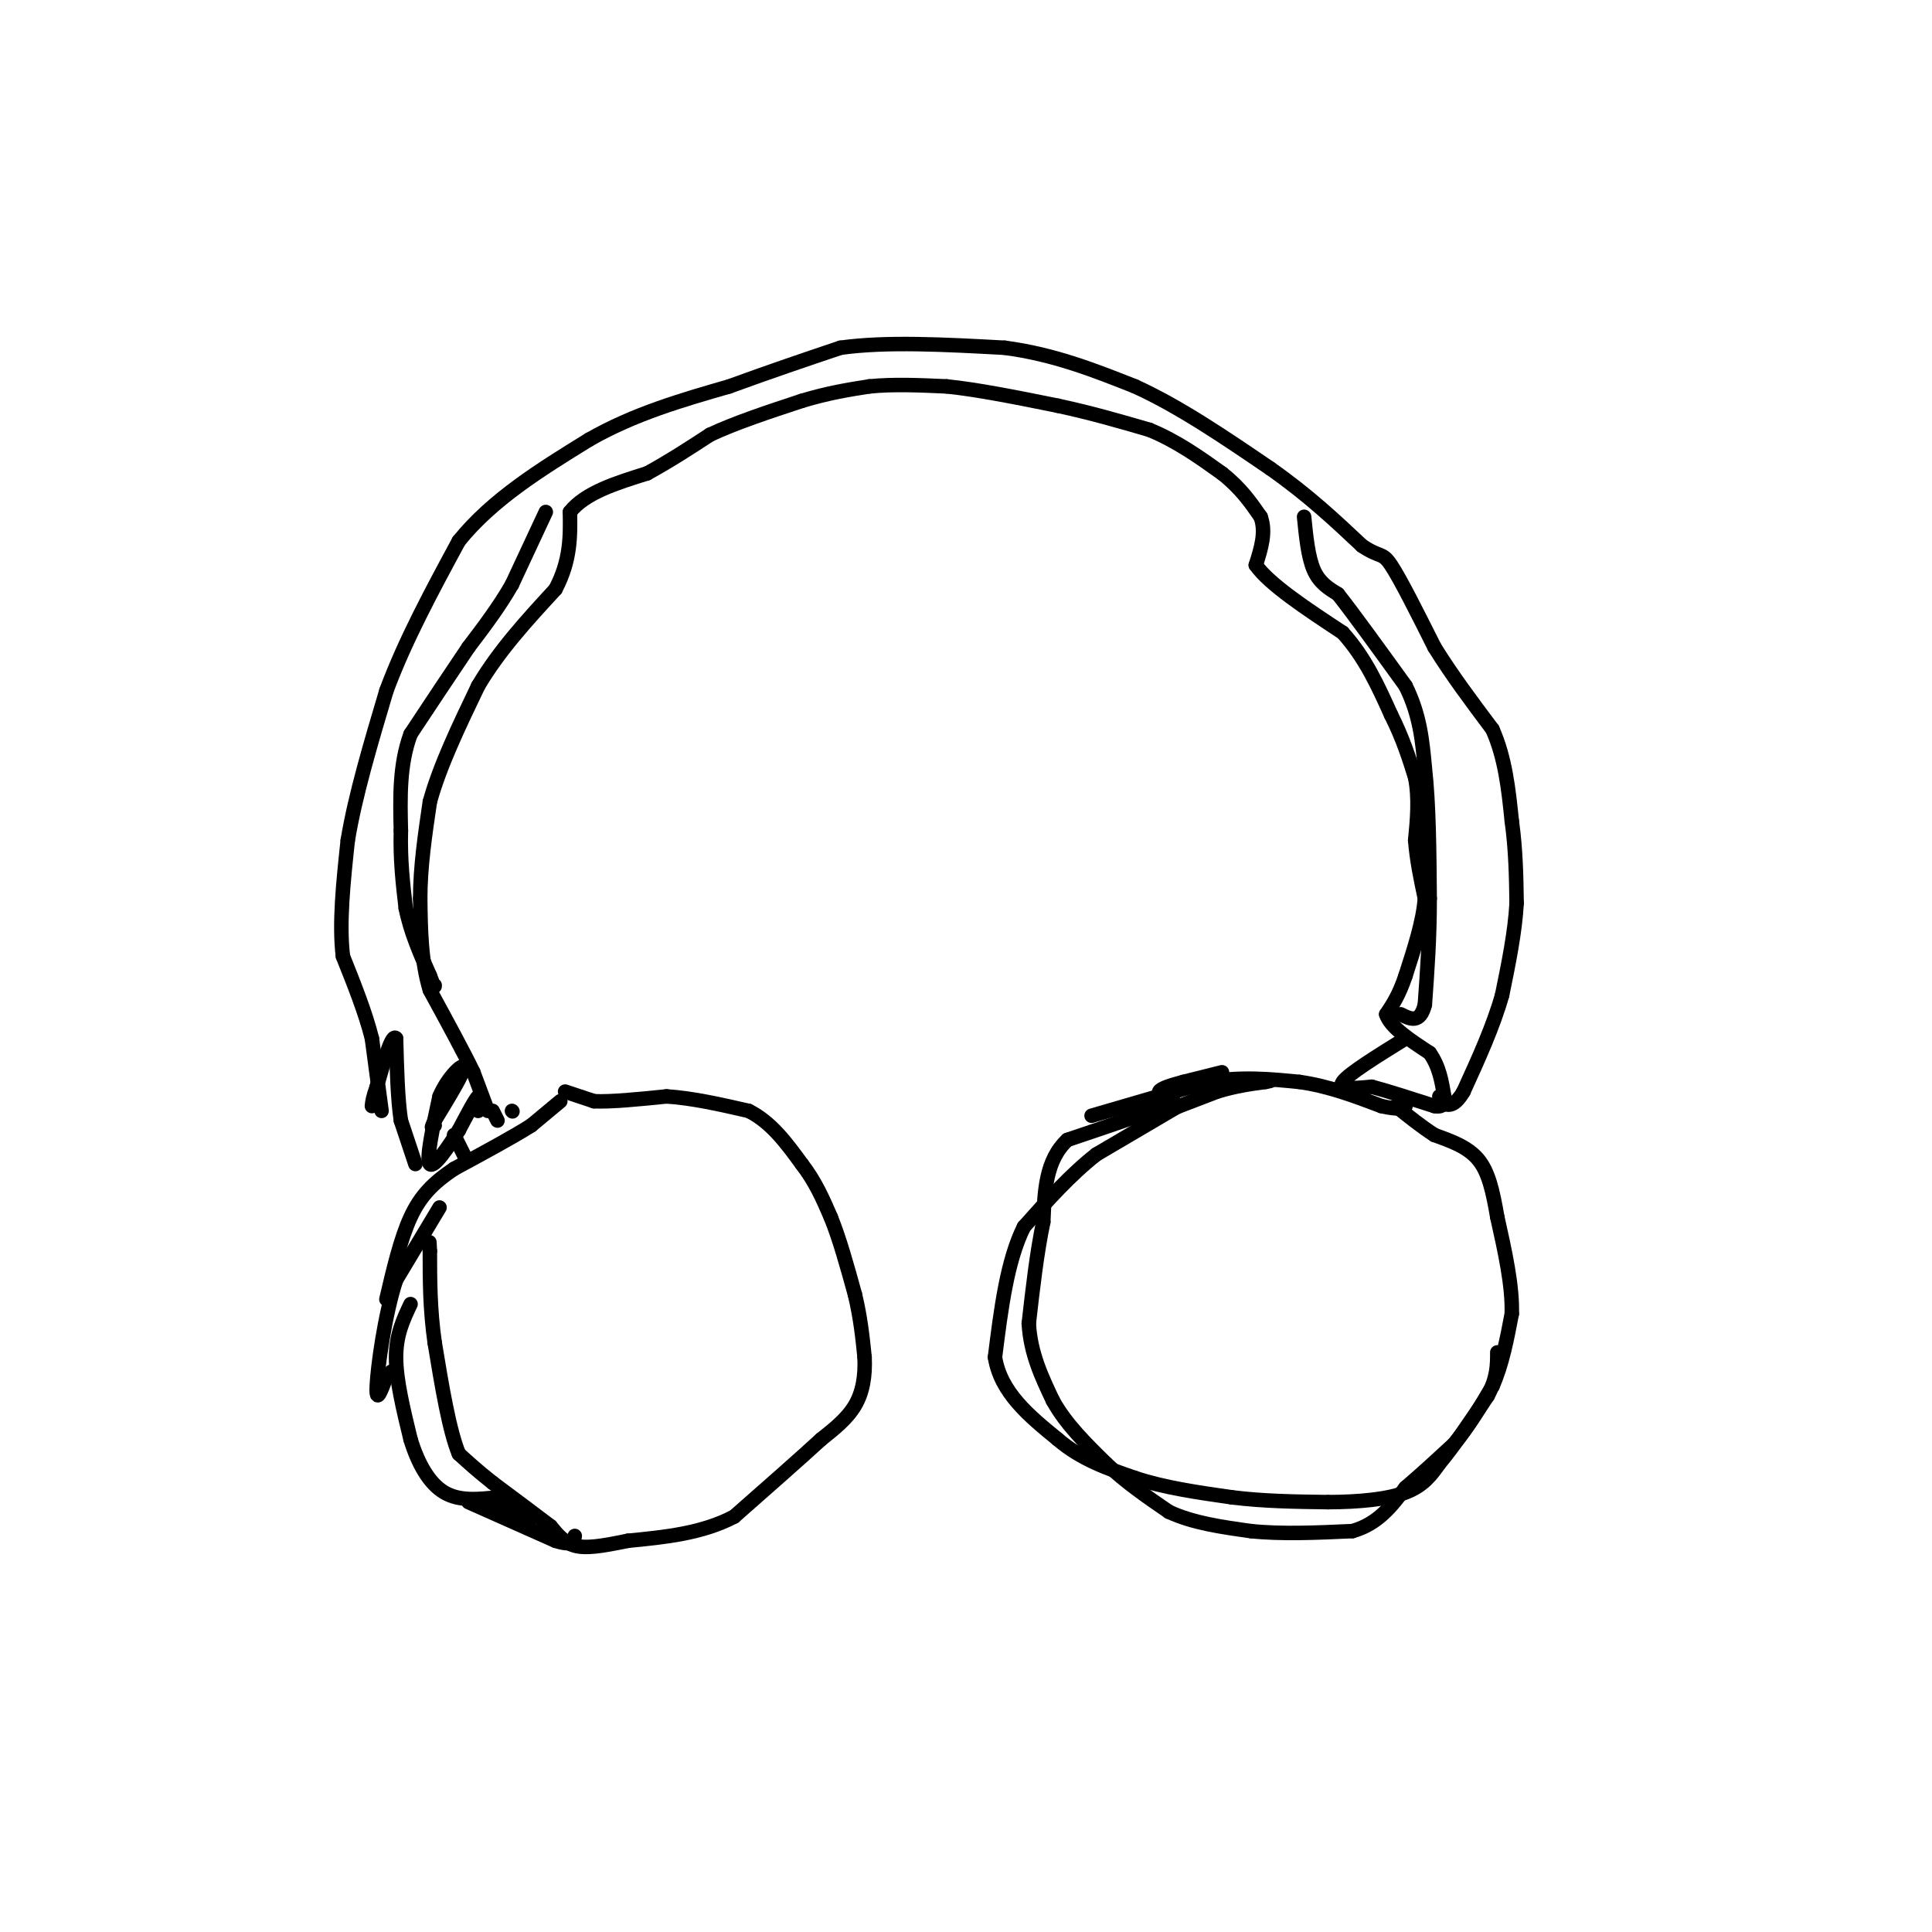 <svg viewBox='0 0 400 400' version='1.1' xmlns='http://www.w3.org/2000/svg' xmlns:xlink='http://www.w3.org/1999/xlink'><g fill='none' stroke='#000000' stroke-width='3' stroke-linecap='round' stroke-linejoin='round'><path d='M106,230c0.000,0.000 0.100,0.100 0.1,0.1'/><path d='M86,241c0.000,0.000 -3.000,-9.000 -3,-9'/><path d='M83,232c-0.667,-4.333 -0.833,-10.667 -1,-17'/><path d='M82,215c-0.833,-1.167 -2.417,4.417 -4,10'/><path d='M78,225c-0.833,2.333 -0.917,3.167 -1,4'/><path d='M79,230c0.000,0.000 -2.000,-15.000 -2,-15'/><path d='M77,215c-1.333,-5.333 -3.667,-11.167 -6,-17'/><path d='M71,198c-0.833,-6.833 0.083,-15.417 1,-24'/><path d='M72,174c1.500,-9.167 4.750,-20.083 8,-31'/><path d='M80,143c3.833,-10.333 9.417,-20.667 15,-31'/><path d='M95,112c7.000,-8.667 17.000,-14.833 27,-21'/><path d='M122,91c9.333,-5.333 19.167,-8.167 29,-11'/><path d='M151,80c8.667,-3.167 15.833,-5.583 23,-8'/><path d='M174,72c9.500,-1.333 21.750,-0.667 34,0'/><path d='M208,72c10.167,1.333 18.583,4.667 27,8'/><path d='M235,80c9.167,4.167 18.583,10.583 28,17'/><path d='M263,97c7.833,5.500 13.417,10.750 19,16'/><path d='M282,113c3.889,2.622 4.111,1.178 6,4c1.889,2.822 5.444,9.911 9,17'/><path d='M297,134c3.500,5.667 7.750,11.333 12,17'/><path d='M309,151c2.667,6.000 3.333,12.500 4,19'/><path d='M313,170c0.833,6.000 0.917,11.500 1,17'/><path d='M314,187c-0.333,6.000 -1.667,12.500 -3,19'/><path d='M311,206c-1.833,6.500 -4.917,13.250 -8,20'/><path d='M303,226c-2.167,3.667 -3.583,2.833 -5,2'/><path d='M101,230c0.000,0.000 -3.000,-8.000 -3,-8'/><path d='M98,222c-2.000,-4.167 -5.500,-10.583 -9,-17'/><path d='M89,205c-1.833,-6.000 -1.917,-12.500 -2,-19'/><path d='M87,186c0.000,-6.500 1.000,-13.250 2,-20'/><path d='M89,166c2.000,-7.333 6.000,-15.667 10,-24'/><path d='M99,142c4.333,-7.333 10.167,-13.667 16,-20'/><path d='M115,122c3.167,-6.000 3.083,-11.000 3,-16'/><path d='M118,106c3.167,-4.000 9.583,-6.000 16,-8'/><path d='M134,98c4.833,-2.667 8.917,-5.333 13,-8'/><path d='M147,90c5.333,-2.500 12.167,-4.750 19,-7'/><path d='M166,83c5.500,-1.667 9.750,-2.333 14,-3'/><path d='M180,80c5.000,-0.500 10.500,-0.250 16,0'/><path d='M196,80c6.500,0.667 14.750,2.333 23,4'/><path d='M219,84c7.000,1.500 13.000,3.250 19,5'/><path d='M238,89c5.667,2.333 10.333,5.667 15,9'/><path d='M253,98c3.833,3.000 5.917,6.000 8,9'/><path d='M261,107c1.167,3.167 0.083,6.583 -1,10'/><path d='M260,117c2.833,4.000 10.417,9.000 18,14'/><path d='M278,131c4.667,5.167 7.333,11.083 10,17'/><path d='M288,148c2.500,5.000 3.750,9.000 5,13'/><path d='M293,161c0.833,4.333 0.417,8.667 0,13'/><path d='M293,174c0.333,4.167 1.167,8.083 2,12'/><path d='M295,186c-0.333,4.667 -2.167,10.333 -4,16'/><path d='M291,202c-1.333,4.000 -2.667,6.000 -4,8'/><path d='M287,210c0.833,2.667 4.917,5.333 9,8'/><path d='M296,218c2.000,2.833 2.500,5.917 3,9'/><path d='M299,227c0.500,1.500 0.250,0.750 0,0'/><path d='M99,230c0.333,-1.833 0.667,-3.667 0,-3c-0.667,0.667 -2.333,3.833 -4,7'/><path d='M95,234c-2.044,3.267 -5.156,7.933 -6,7c-0.844,-0.933 0.578,-7.467 2,-14'/><path d='M91,227c1.689,-4.000 4.911,-7.000 5,-6c0.089,1.000 -2.956,6.000 -6,11'/><path d='M90,232c-1.000,2.000 -0.500,1.500 0,1'/><path d='M94,235c0.000,0.000 2.000,4.000 2,4'/><path d='M102,230c0.000,0.000 1.000,2.000 1,2'/><path d='M291,215c-5.917,3.667 -11.833,7.333 -13,9c-1.167,1.667 2.417,1.333 6,1'/><path d='M284,225c3.167,0.833 8.083,2.417 13,4'/><path d='M297,229c2.333,0.333 1.667,-0.833 1,-2'/><path d='M116,228c0.000,0.000 -6.000,5.000 -6,5'/><path d='M110,233c-3.667,2.333 -9.833,5.667 -16,9'/><path d='M94,242c-4.267,2.867 -6.933,5.533 -9,10c-2.067,4.467 -3.533,10.733 -5,17'/><path d='M117,226c0.000,0.000 6.000,2.000 6,2'/><path d='M123,228c3.500,0.167 9.250,-0.417 15,-1'/><path d='M138,227c5.333,0.333 11.167,1.667 17,3'/><path d='M155,230c4.667,2.333 7.833,6.667 11,11'/><path d='M166,241c2.833,3.667 4.417,7.333 6,11'/><path d='M172,252c1.833,4.500 3.417,10.250 5,16'/><path d='M177,268c1.167,4.833 1.583,8.917 2,13'/><path d='M179,281c0.178,3.933 -0.378,7.267 -2,10c-1.622,2.733 -4.311,4.867 -7,7'/><path d='M170,298c-4.167,3.833 -11.083,9.917 -18,16'/><path d='M152,314c-6.667,3.500 -14.333,4.250 -22,5'/><path d='M130,319c-5.644,1.178 -8.756,1.622 -11,1c-2.244,-0.622 -3.622,-2.311 -5,-4'/><path d='M114,316c-2.833,-2.167 -7.417,-5.583 -12,-9'/><path d='M102,307c-3.167,-2.500 -5.083,-4.250 -7,-6'/><path d='M95,301c-2.000,-4.833 -3.500,-13.917 -5,-23'/><path d='M90,278c-1.000,-7.000 -1.000,-13.000 -1,-19'/><path d='M89,259c-0.167,-3.167 -0.083,-1.583 0,0'/><path d='M91,250c0.000,0.000 -9.000,15.000 -9,15'/><path d='M82,265c-2.378,7.311 -3.822,18.089 -4,22c-0.178,3.911 0.911,0.956 2,-2'/><path d='M80,285c0.500,-0.500 0.750,-0.750 1,-1'/><path d='M85,270c-1.500,3.167 -3.000,6.333 -3,11c0.000,4.667 1.500,10.833 3,17'/><path d='M85,298c1.533,5.044 3.867,9.156 7,11c3.133,1.844 7.067,1.422 11,1'/><path d='M103,310c3.167,0.833 5.583,2.417 8,4'/><path d='M111,314c-0.333,0.333 -5.167,-0.833 -10,-2'/><path d='M97,311c0.000,0.000 18.000,8.000 18,8'/><path d='M115,319c3.667,1.167 3.833,0.083 4,-1'/><path d='M253,222c0.000,0.000 -8.000,2.000 -8,2'/><path d='M245,224c-2.489,0.667 -4.711,1.333 -5,2c-0.289,0.667 1.356,1.333 3,2'/><path d='M243,228c-3.167,1.667 -12.583,4.833 -22,8'/><path d='M221,236c-4.500,4.167 -4.750,10.583 -5,17'/><path d='M216,253c-1.333,6.333 -2.167,13.667 -3,21'/><path d='M213,274c0.333,6.167 2.667,11.083 5,16'/><path d='M218,290c2.667,4.833 6.833,8.917 11,13'/><path d='M229,303c4.000,3.833 8.500,6.917 13,10'/><path d='M242,313c5.000,2.333 11.000,3.167 17,4'/><path d='M259,317c6.333,0.667 13.667,0.333 21,0'/><path d='M280,317c5.333,-1.500 8.167,-5.250 11,-9'/><path d='M291,308c3.500,-3.000 6.750,-6.000 10,-9'/><path d='M301,299c3.000,-3.500 5.500,-7.750 8,-12'/><path d='M309,287c2.000,-4.500 3.000,-9.750 4,-15'/><path d='M313,272c0.167,-5.833 -1.417,-12.917 -3,-20'/><path d='M310,252c-0.956,-5.556 -1.844,-9.444 -4,-12c-2.156,-2.556 -5.578,-3.778 -9,-5'/><path d='M297,235c-2.833,-1.833 -5.417,-3.917 -8,-6'/><path d='M226,231c0.000,0.000 24.000,-7.000 24,-7'/><path d='M250,224c7.167,-1.167 13.083,-0.583 19,0'/><path d='M269,224c6.000,0.833 11.500,2.917 17,5'/><path d='M286,229c3.667,0.833 4.333,0.417 5,0'/><path d='M244,229c0.000,0.000 -17.000,10.000 -17,10'/><path d='M227,239c-5.333,4.167 -10.167,9.583 -15,15'/><path d='M212,254c-3.500,7.000 -4.750,17.000 -6,27'/><path d='M206,281c1.167,7.333 7.083,12.167 13,17'/><path d='M219,298c4.833,4.167 10.417,6.083 16,8'/><path d='M235,306c6.000,2.000 13.000,3.000 20,4'/><path d='M255,310c6.667,0.833 13.333,0.917 20,1'/><path d='M275,311c6.356,-0.022 12.244,-0.578 16,-2c3.756,-1.422 5.378,-3.711 7,-6'/><path d='M298,303c2.833,-3.333 6.417,-8.667 10,-14'/><path d='M308,289c2.000,-3.833 2.000,-6.417 2,-9'/><path d='M239,231c0.000,0.000 13.000,-5.000 13,-5'/><path d='M252,226c3.833,-1.167 6.917,-1.583 10,-2'/><path d='M262,224c1.667,-0.333 0.833,-0.167 0,0'/><path d='M270,107c0.417,4.167 0.833,8.333 2,11c1.167,2.667 3.083,3.833 5,5'/><path d='M277,123c3.167,4.000 8.583,11.500 14,19'/><path d='M291,142c3.000,6.000 3.500,11.500 4,17'/><path d='M295,159c0.833,7.333 0.917,17.167 1,27'/><path d='M296,186c0.000,8.167 -0.500,15.083 -1,22'/><path d='M295,208c-1.000,4.000 -3.000,3.000 -5,2'/><path d='M113,106c0.000,0.000 -7.000,15.000 -7,15'/><path d='M106,121c-2.667,4.667 -5.833,8.833 -9,13'/><path d='M97,134c-3.500,5.167 -7.750,11.583 -12,18'/><path d='M85,152c-2.333,6.333 -2.167,13.167 -2,20'/><path d='M83,172c-0.167,6.000 0.417,11.000 1,16'/><path d='M84,188c1.000,5.000 3.000,9.500 5,14'/><path d='M89,202c1.000,2.667 1.000,2.333 1,2'/></g>
</svg>
